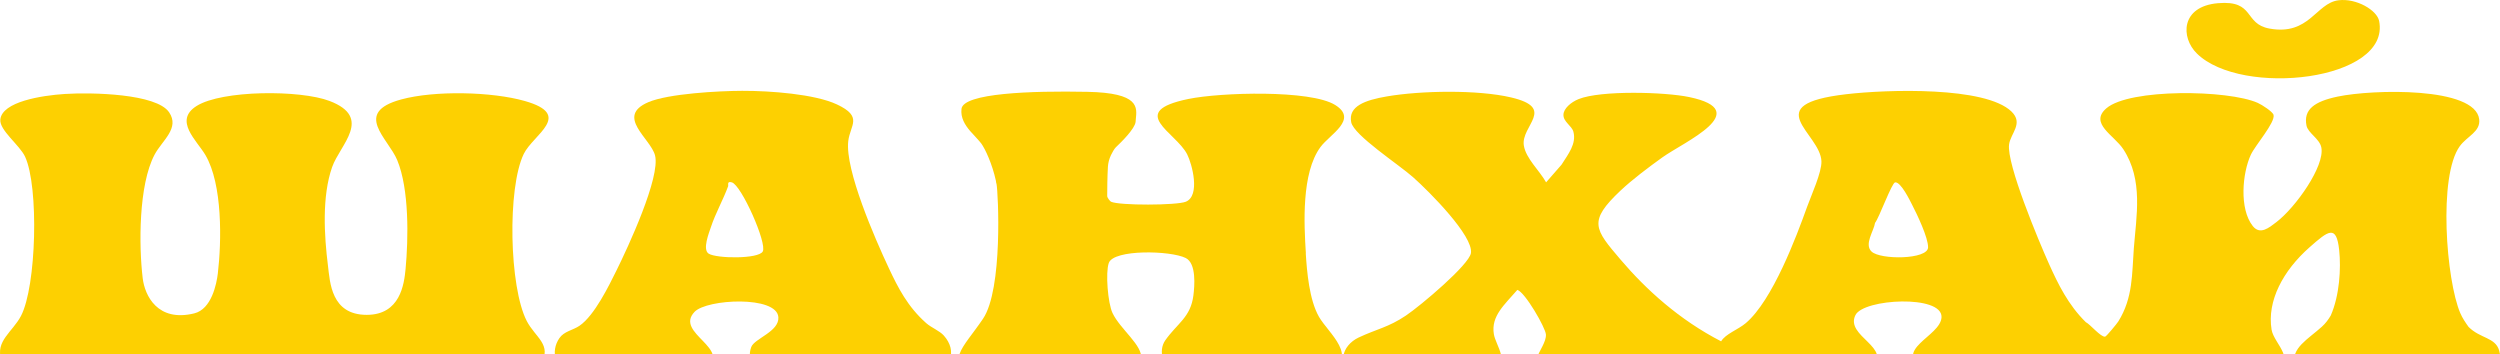 <?xml version="1.0" encoding="UTF-8"?> <svg xmlns="http://www.w3.org/2000/svg" width="1157" height="164" viewBox="0 0 1157 164" fill="none"><g clip-path="url(#clip0_454_2658)"><path d="M29.96 43.493C42.579 42.686 72.365 43.342 78.246 51.94C83.305 59.34 75.086 64.923 71.543 71.566C64.111 85.544 64.227 113.732 66.045 128.778C67.005 136.798 72.933 149.19 89.904 145.028C97.915 143.066 100.23 131.41 100.809 126.578C102.569 111.777 103.055 85.32 95.067 71.753C91.108 65.024 80.237 55.813 90.981 49.047C102.731 41.654 138.954 41.517 152.568 46.746C172.723 54.486 157.372 66.913 153.714 77.307C148.945 90.874 150.033 109 151.781 122.971C152.73 130.538 153.182 145.713 169.713 145.713C185.214 145.713 187.032 131.591 187.703 124.45C189.023 110.32 189.405 87.556 183.848 74.133C179.657 63.992 163.161 52.142 185.689 46.018C201.155 41.813 227.584 42.39 242.866 46.739C265.567 53.202 246.802 62.167 242.391 71.241C234.739 87.008 235.642 132.846 243.792 148.584C247.739 156.201 255.75 159.663 250.217 168.448C245.76 175.524 230.479 176.317 219.539 176.743C154.444 179.282 83.757 175.473 18.326 175.812C9.47 174.247 2.674 172.898 0.614 166.652C-2.292 157.816 5.812 153.626 9.69 146.254C16.902 132.535 18.025 86.366 11.611 72.525C9.134 67.166 -0.393 60.227 0.151 55.272C1.03 47.078 19.217 44.186 29.972 43.493H29.96Z" fill="#FDD001"></path><path d="M343.675 42.036C356.316 42 377.062 43.508 387.342 48.333C399.532 54.06 393.454 57.818 392.574 65.291C391.011 78.548 404.915 110.407 411.409 124.219C415.565 133.062 420.057 141.948 428.647 149.543C431.032 151.649 434.84 153.085 436.797 155.285C443.176 162.476 440.698 171.376 427.617 174.384C414.489 177.399 372.616 178.156 360.171 174.896C350.273 172.3 345.122 167.568 347.669 160.629C349.139 156.619 360.704 153.489 360.229 146.788C359.511 136.733 327.201 138.335 321.459 144.307C311.885 154.275 339.6 161.3 326.414 171.196C316.504 178.632 278.718 179.145 265.973 174.442C256.364 170.893 254.766 162.526 258.865 156.518C261.052 153.294 265.081 152.876 268.172 150.777C275.176 146.023 281.96 131.901 285.224 125.337C290.723 114.273 305.703 81.981 303.157 71.941C301.154 64.057 284.669 53.894 300.042 47.295C309.234 43.342 332.492 42.058 343.698 42.029L343.675 42.036ZM328 117.403C331.658 119.689 351.049 119.928 353.005 116.379C355.089 112.585 343.142 85.724 338.708 84.404C336.3 83.683 337.18 85.659 336.983 86.186C334.691 92.432 331.056 98.852 329.03 105.048C328.139 107.767 324.967 115.513 328 117.41V117.403Z" fill="#FDD001"></path><path d="M1082.22 0.13C1090.52 -0.923 1100.09 4.724 1101.07 9.73C1106.5 37.362 1037.48 45.123 1016.73 24.776C1009.14 17.347 1009.22 2.965 1026.47 1.479C1043.72 -0.007 1038.26 11.028 1050.31 13.221C1068.75 16.59 1071.82 1.45 1082.23 0.13H1082.22Z" fill="#FDD001"></path><path d="M604.356 117.244C603.511 103.727 602.226 80.091 611.129 68.031C615.493 62.124 628.714 55.279 617.901 48.578C606.452 41.474 564.834 42.743 549.981 45.801C521.167 51.745 544.216 61.165 549.414 71.407C551.729 75.972 555.619 90.615 548.766 93.37C544.505 95.079 518.064 95.159 514.186 93.363C513.781 93.175 512.415 91.545 512.415 90.737C512.415 88.119 512.461 81.974 512.739 77.184C512.855 75.359 513.33 73.549 514.152 71.789C514.626 70.787 515.691 68.846 516.386 68.19C518.979 65.745 525.172 59.643 525.555 56.433C525.555 56.433 525.555 56.404 525.555 56.397C525.601 56.029 525.624 55.64 525.647 55.243C526.18 49.718 527.592 42.988 503.235 42.498C477.13 41.971 445.826 43.111 444.981 50.367C444.507 54.478 446.544 57.767 448.941 60.588C449.427 61.165 453.259 65.225 454.104 66.372C455.956 68.904 459.209 75.886 460.899 83.654C460.876 83.654 461.073 85.075 461.189 85.068C461.976 89.201 464.21 133.798 454.937 147.523C445.676 161.257 436.125 168.073 452.83 173.85C469.535 179.62 496.763 180.06 508.132 177.478C519.5 174.896 528.437 172.357 528.101 165.974C528.97 159.879 518.412 152.378 514.858 144.84C512.716 140.296 511.558 126.138 513.156 121.687C515.425 115.333 541.646 115.888 548.742 119.401C553.801 121.904 552.829 132.564 552.308 136.704C551.035 146.86 544.876 149.579 539.319 157.455C535.881 162.324 537.884 170.359 545.385 173.425C557.251 178.279 603.06 178.156 614.498 172.559C629.454 165.245 614.833 154.332 610.411 146.607C605.931 138.774 604.843 125.719 604.31 117.23L604.356 117.244Z" fill="#FDD001"></path><path d="M1156.59 162.143C1154.77 156.07 1147.81 156.69 1142.45 151.288C1140.99 149.254 1139.61 147.191 1138.65 144.991C1132.08 129.801 1128.35 81.425 1138.4 67.641C1141.79 62.989 1148.06 60.984 1147.37 55.199C1145.55 40.081 1098.18 41.286 1081.89 44.697C1071.08 46.962 1065.98 50.691 1067.44 58.091C1068.13 61.59 1073.5 64.179 1074.31 68.233C1076.03 76.859 1062.38 96.016 1053.54 102.775C1050.14 105.371 1045.98 108.913 1042.57 104.6C1036.26 96.629 1037.75 80.047 1041.7 71.587C1043.72 67.237 1053.07 56.656 1052.2 53.165C1051.84 51.73 1046.9 48.506 1044.88 47.611C1031.16 41.509 985.516 40.896 974.831 50.121C966.75 57.103 978.443 62.585 982.668 69.055C992.011 83.336 988.676 100.027 987.53 115.015C986.65 126.469 987.229 137.8 980.353 148.771C979.716 149.78 974.866 155.695 974.252 155.803C972.284 156.135 967.283 150.033 965.326 149.11C957.142 141.103 952.418 131.323 948.309 122.206C943.562 111.654 928.548 75.806 929.809 66.805C930.527 61.626 936.628 57.096 930.863 51.571C918.765 39.973 873.64 41.358 854.388 43.608C813.291 48.405 842.545 61.597 842.962 74.666C843.124 79.795 838.273 90.304 836.294 95.807C831.455 109.288 820.364 139.041 807.943 149.55C804.4 152.55 798.519 154.548 796.54 157.967C777.195 148.006 761.821 134.035 750.06 120.222C737.893 105.941 734.871 102.465 749.99 88.198C755.281 83.206 762.991 77.386 769.335 72.842C779.406 65.636 812.237 51.297 781.768 44.921C770.319 42.526 740.81 41.762 730.622 45.844C726.941 47.316 723.665 50.258 723.561 53.057C723.433 56.404 727.439 58.149 728.18 60.998C729.615 66.574 725.83 71.24 722.669 76.224L715.538 84.389C712.424 78.821 706.207 73.39 705.235 67.367C703.742 58.127 720.481 50.056 699.319 45.087C683.922 41.466 657.713 41.899 641.853 44.618C631.758 46.349 623.886 49.148 625.333 56.555C626.514 62.585 647.283 76.073 653.962 82.002C661.695 88.876 681.943 109.273 680.75 117.121C679.928 122.523 657.493 141.45 650.674 146.037C642.548 151.512 637.084 152.283 628.783 156.2C620.899 159.922 618.364 169.407 627.487 172.782C638.727 176.944 680.276 177.514 690.672 172.393C699.389 168.094 692.234 160.008 691.355 154.635C689.989 146.261 696.252 141.089 702.225 134.158C705.837 135.261 715.307 151.742 715.457 154.822C715.804 161.537 702.839 170.633 718.398 174.571C730.981 177.752 762.157 177.521 775.308 175.357C782.983 174.095 791.886 171.895 794.282 166.615C797.848 169.017 798.207 171.751 802.941 173.828C815.19 179.209 857.514 178.581 866.045 170.582C876.476 160.794 853.728 155.76 858.706 145.813C862.503 138.218 898.911 136.307 898.541 146.78C898.217 155.868 874.913 161.696 890.889 171.686C900.995 178.011 930.492 177.326 944.234 176.742C953.889 176.331 970.686 175.141 972.562 168.058C976.104 170.344 978.466 172.537 983.34 173.958C997.012 177.946 1037.81 178.127 1050.5 172.991C1064.58 167.286 1052.39 159.438 1051.28 152.543C1049.13 139.214 1056.62 125.25 1068.84 114.459C1077.58 106.742 1081.29 103.777 1082.57 115.736C1083.48 124.211 1082.74 136.754 1078.68 146.008C1077.58 147.884 1076.23 149.708 1074.56 151.201C1068.1 157.037 1060.24 161.126 1061.97 168.577C1063.69 176.021 1080.92 175.148 1099.87 175.689C1108.49 175.934 1117.59 176.013 1125.37 175.927C1125.37 175.949 1125.37 175.97 1125.36 175.992C1126.1 175.934 1126.96 176.064 1127.68 175.992C1127.68 175.956 1127.68 175.934 1127.69 175.898C1135.91 175.775 1142.3 175.451 1144.44 174.953C1148.75 173.951 1159.19 170.726 1156.61 162.143H1156.59ZM866.15 116.421C862.642 113.024 867.215 106.944 867.77 103.143C869.634 100.892 875.515 84.598 877.055 84.397C879.706 84.05 883.954 92.9 884.869 94.66C887.265 99.276 892.394 110.031 892.313 114.474C892.209 120.179 870.178 120.309 866.161 116.414L866.15 116.421Z" fill="#FDD001"></path></g><defs><clipPath id="clip0_454_2658"><rect width="1157" height="179" fill="white"></rect></clipPath></defs></svg> 